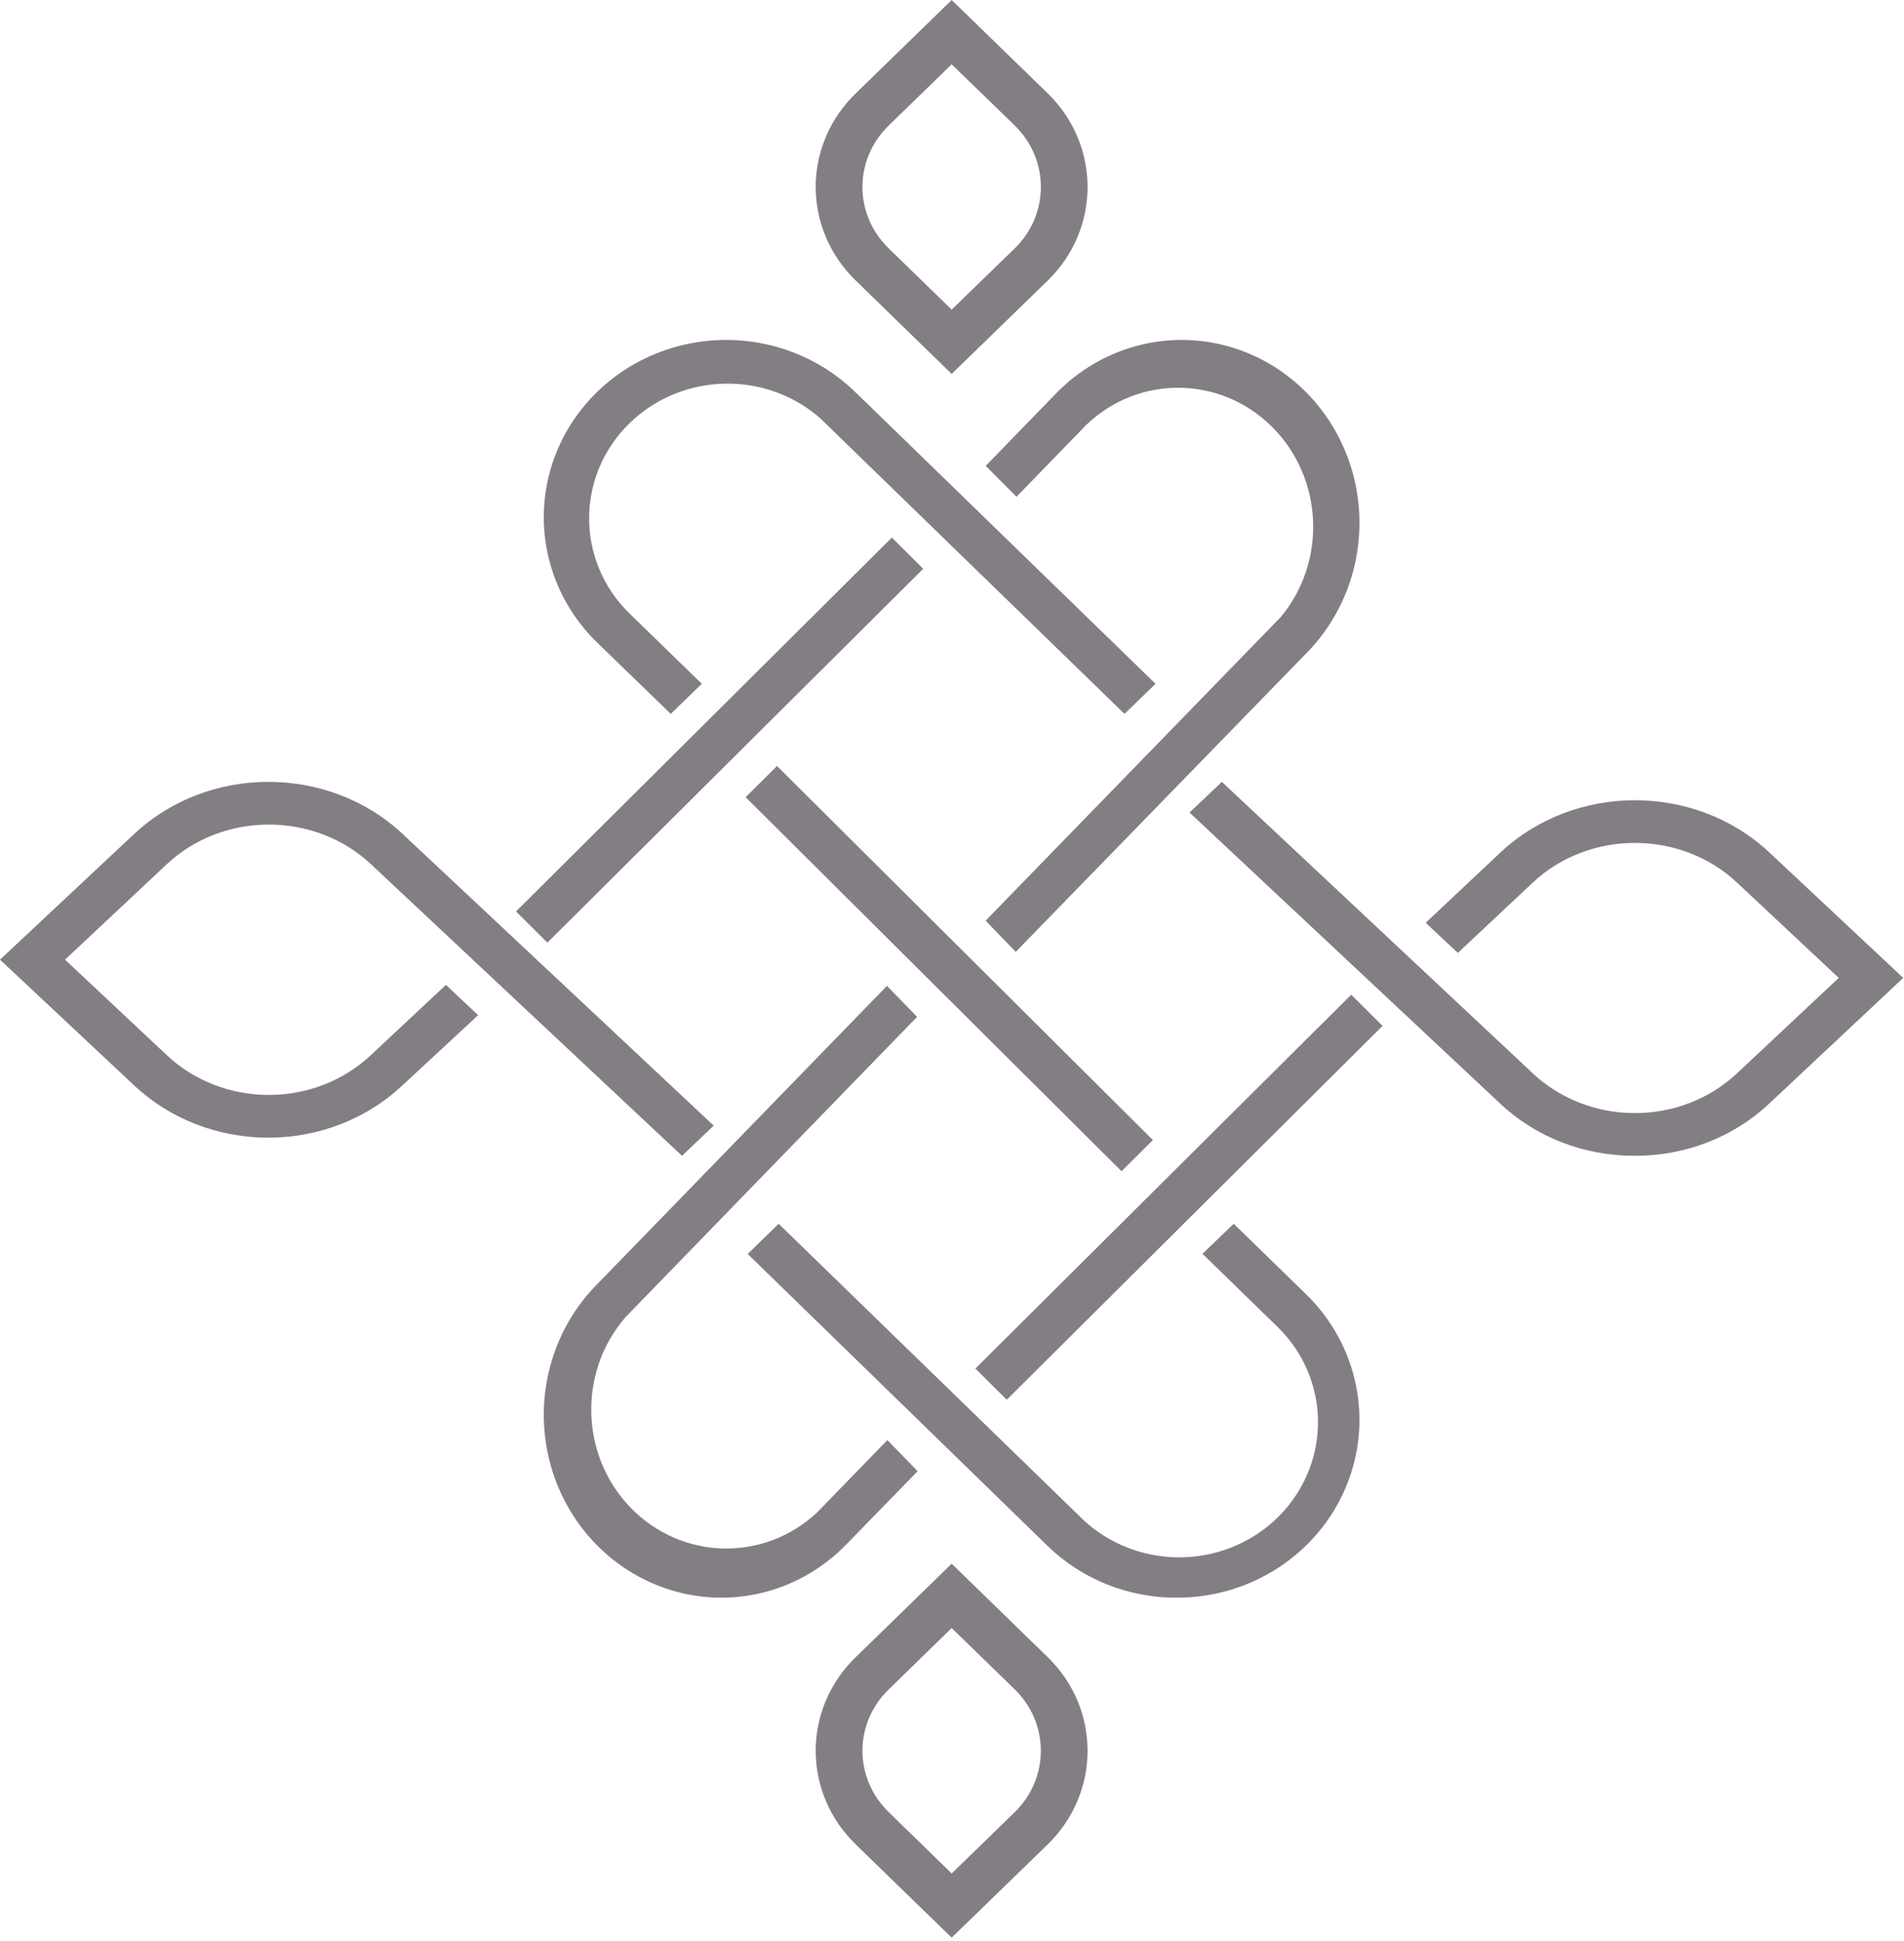 <?xml version="1.0" encoding="UTF-8"?> <svg xmlns="http://www.w3.org/2000/svg" xmlns:xlink="http://www.w3.org/1999/xlink" width="52px" height="53px" viewBox="0 0 52 53" version="1.1"><title>Logo_PacificCotton_Stamp Copy</title><g id="Page-1" stroke="none" stroke-width="1" fill="none" fill-rule="evenodd"><g id="Spacing-Guide" transform="translate(-684, -2772)" fill="#837E83" fill-rule="nonzero"><g id="Logo_PacificCotton_Stamp-Copy" transform="translate(684, 2772)"><path d="M25.991,52.907 L23.368,50.358 C22.67,49.682 22.277,48.763 22.277,47.804 C22.277,46.846 22.67,45.927 23.368,45.251 L25.991,42.697 L28.617,45.251 C30.064,46.662 30.064,48.946 28.617,50.358 L25.991,52.907 Z M25.991,44.453 L24.27,46.131 C23.812,46.574 23.554,47.176 23.554,47.804 C23.554,48.432 23.812,49.034 24.27,49.478 L25.991,51.155 L27.716,49.478 C28.663,48.552 28.663,47.056 27.716,46.131 L25.991,44.453 Z" id="Shape"></path><path d="M25.991,10.21 L23.368,7.657 C22.67,6.981 22.277,6.063 22.277,5.105 C22.277,4.147 22.67,3.229 23.368,2.553 L25.991,0 L28.618,2.553 C30.064,3.964 30.064,6.246 28.618,7.657 L25.991,10.21 Z M25.991,1.756 L24.269,3.43 C23.811,3.874 23.554,4.476 23.554,5.105 C23.554,5.734 23.811,6.337 24.269,6.78 L25.991,8.454 L27.716,6.78 C28.664,5.854 28.664,4.357 27.716,3.43 L25.991,1.756 Z" id="Shape"></path><polygon id="Rectangle" transform="translate(25.926, 26.448) rotate(-44.99) translate(-25.926, -26.448) " points="25.302 19.206 26.51 19.209 26.549 33.69 25.342 33.686"></polygon><path d="M32.14,43.625 C30.817,43.63 29.547,43.121 28.611,42.212 L26.229,39.893 L26.229,39.893 L20.42,34.239 L21.266,33.415 L27.885,39.847 L27.885,39.847 L29.461,41.378 C30.41,42.348 31.824,42.741 33.156,42.405 C34.489,42.068 35.529,41.056 35.874,39.759 C36.22,38.462 35.816,37.085 34.819,36.161 L32.841,34.235 L33.694,33.415 L35.669,35.338 C37.094,36.726 37.52,38.814 36.748,40.627 C35.977,42.441 34.16,43.624 32.144,43.625 L32.14,43.625 Z" id="Path"></path><polygon id="Rectangle" transform="translate(19.653, 20.209) rotate(-45) translate(-19.653, -20.209) " points="12.413 19.585 26.89 19.625 26.893 20.833 12.417 20.793"></polygon><polygon id="Rectangle" transform="translate(32.199, 32.69) rotate(-45) translate(-32.199, -32.69) " points="24.959 32.066 39.436 32.106 39.439 33.313 24.963 33.274"></polygon><path d="M44.651,31.559 C43.276,31.565 41.956,31.056 40.985,30.146 L32.487,22.186 L33.37,21.349 L41.867,29.312 C42.605,30.004 43.607,30.393 44.651,30.393 C45.695,30.393 46.696,30.004 47.434,29.312 L50.218,26.701 L47.434,24.094 C45.896,22.656 43.406,22.656 41.867,24.094 L39.815,26.019 L38.937,25.196 L40.985,23.271 C43.011,21.377 46.291,21.377 48.317,23.271 L51.979,26.701 L48.317,30.135 C47.347,31.049 46.027,31.562 44.651,31.559 L44.651,31.559 Z" id="Path"></path><path d="M18.625,31.559 L10.127,23.593 C8.589,22.155 6.098,22.155 4.56,23.593 L1.776,26.203 L4.56,28.815 C5.297,29.508 6.298,29.897 7.342,29.897 C8.385,29.897 9.386,29.508 10.123,28.815 L12.179,26.892 L13.058,27.719 L10.987,29.639 C10.017,30.551 8.7,31.064 7.327,31.064 C5.953,31.064 4.636,30.551 3.666,29.639 L0,26.203 L3.666,22.77 C5.691,20.875 8.97,20.875 10.995,22.77 L19.492,30.735 L18.625,31.559 Z" id="Path"></path><path d="M30.711,19.492 L22.393,11.413 C20.897,10.11 18.614,10.172 17.195,11.554 C15.721,12.991 15.721,15.317 17.195,16.754 L19.167,18.671 L18.319,19.492 L16.351,17.586 C15.068,16.368 14.559,14.574 15.016,12.888 C15.473,11.203 16.827,9.887 18.561,9.442 C20.294,8.998 22.14,9.493 23.393,10.74 L23.806,11.138 L23.806,11.138 L31.559,18.671 L30.711,19.492 Z" id="Path"></path><path d="M27.741,25.99 L26.918,25.139 L34.981,16.846 C36.247,15.32 36.141,13.044 34.737,11.651 C33.333,10.258 31.117,10.23 29.681,11.587 L27.762,13.564 L26.921,12.721 L28.84,10.744 C30.067,9.483 31.855,8.99 33.53,9.453 C35.206,9.915 36.514,11.261 36.963,12.985 C37.411,14.709 36.932,16.548 35.705,17.809 L27.741,25.99 Z" id="Path"></path><path d="M19.705,43.625 C17.742,43.623 15.973,42.407 15.221,40.543 C14.47,38.679 14.884,36.533 16.27,35.105 L24.224,26.918 L25.047,27.764 L17.093,35.954 C15.78,37.455 15.841,39.751 17.232,41.176 C18.623,42.601 20.856,42.656 22.312,41.301 L24.235,39.321 L25.061,40.171 L23.136,42.147 C22.23,43.092 20.995,43.624 19.705,43.625 L19.705,43.625 Z" id="Path"></path></g></g></g></svg> 